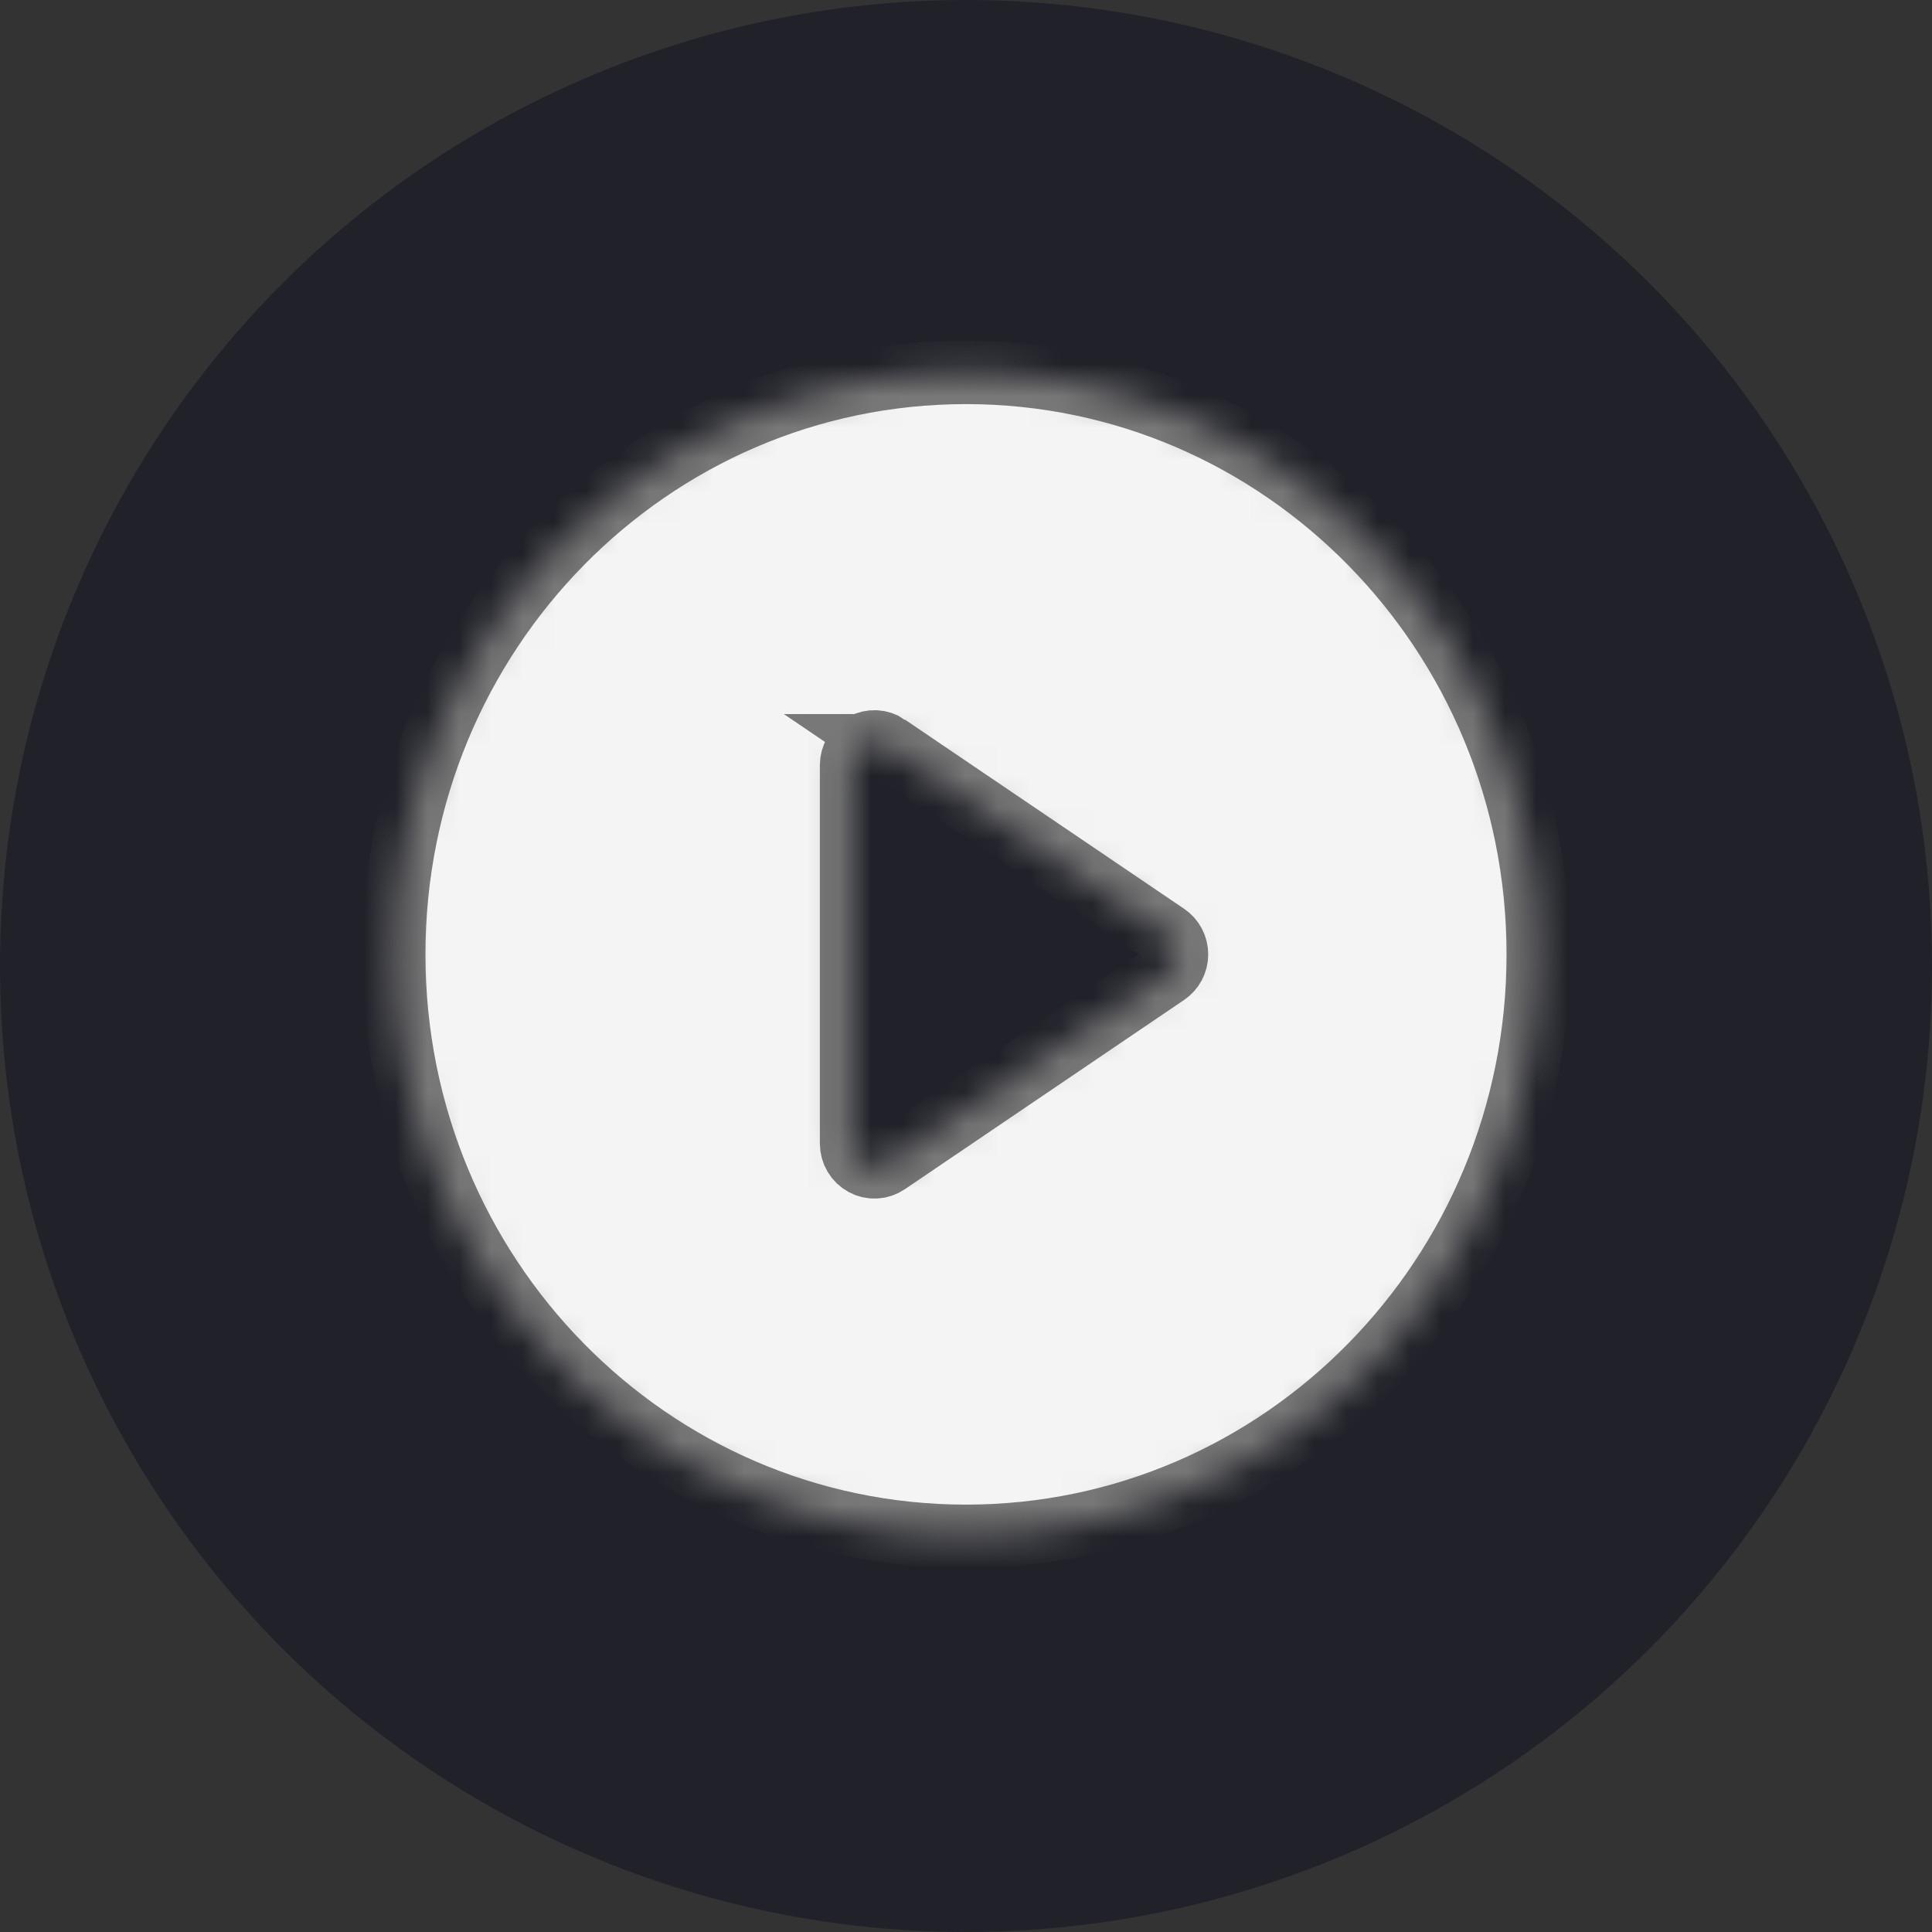 <svg width="61" height="61" viewBox="0 0 61 61" fill="none" xmlns="http://www.w3.org/2000/svg">
<rect x="0" y="0" width="61" height="61" fill="#333333" stroke="none"/>
<circle cx="30.5" cy="30.5" r="30.5" fill="#212229"/>
<g clip-path="url(#clip0_694_2718)">
<mask id="path-2-inside-1_694_2718" fill="white">
<path d="M30.5 48.506C20.521 48.506 12.433 40.28 12.433 30.133C12.433 19.985 20.521 11.759 30.5 11.759C40.478 11.759 48.567 19.985 48.567 30.133C48.567 40.28 40.478 48.506 30.5 48.506ZM28.01 23.546C27.901 23.472 27.775 23.43 27.645 23.423C27.514 23.416 27.384 23.446 27.269 23.509C27.154 23.571 27.057 23.665 26.99 23.778C26.922 23.892 26.887 24.023 26.886 24.156V36.109C26.887 36.242 26.922 36.373 26.99 36.487C27.057 36.601 27.154 36.694 27.269 36.756C27.384 36.819 27.514 36.849 27.645 36.842C27.775 36.836 27.901 36.793 28.01 36.719L36.825 30.744C36.924 30.677 37.006 30.586 37.062 30.48C37.118 30.373 37.148 30.254 37.148 30.133C37.148 30.011 37.118 29.892 37.062 29.785C37.006 29.679 36.924 29.588 36.825 29.521L28.008 23.546H28.01Z"/>
</mask>
<path d="M30.5 48.506C20.521 48.506 12.433 40.28 12.433 30.133C12.433 19.985 20.521 11.759 30.5 11.759C40.478 11.759 48.567 19.985 48.567 30.133C48.567 40.28 40.478 48.506 30.5 48.506ZM28.01 23.546C27.901 23.472 27.775 23.43 27.645 23.423C27.514 23.416 27.384 23.446 27.269 23.509C27.154 23.571 27.057 23.665 26.99 23.778C26.922 23.892 26.887 24.023 26.886 24.156V36.109C26.887 36.242 26.922 36.373 26.99 36.487C27.057 36.601 27.154 36.694 27.269 36.756C27.384 36.819 27.514 36.849 27.645 36.842C27.775 36.836 27.901 36.793 28.01 36.719L36.825 30.744C36.924 30.677 37.006 30.586 37.062 30.48C37.118 30.373 37.148 30.254 37.148 30.133C37.148 30.011 37.118 29.892 37.062 29.785C37.006 29.679 36.924 29.588 36.825 29.521L28.008 23.546H28.01Z" fill="#F4F4F4" stroke="#787878" stroke-width="2" mask="url(#path-2-inside-1_694_2718)"/>
</g>
<defs>
<clipPath id="clip0_694_2718">
<rect width="43.361" height="44.096" fill="white" transform="translate(8.819 8.084)"/>
</clipPath>
</defs>
</svg>
